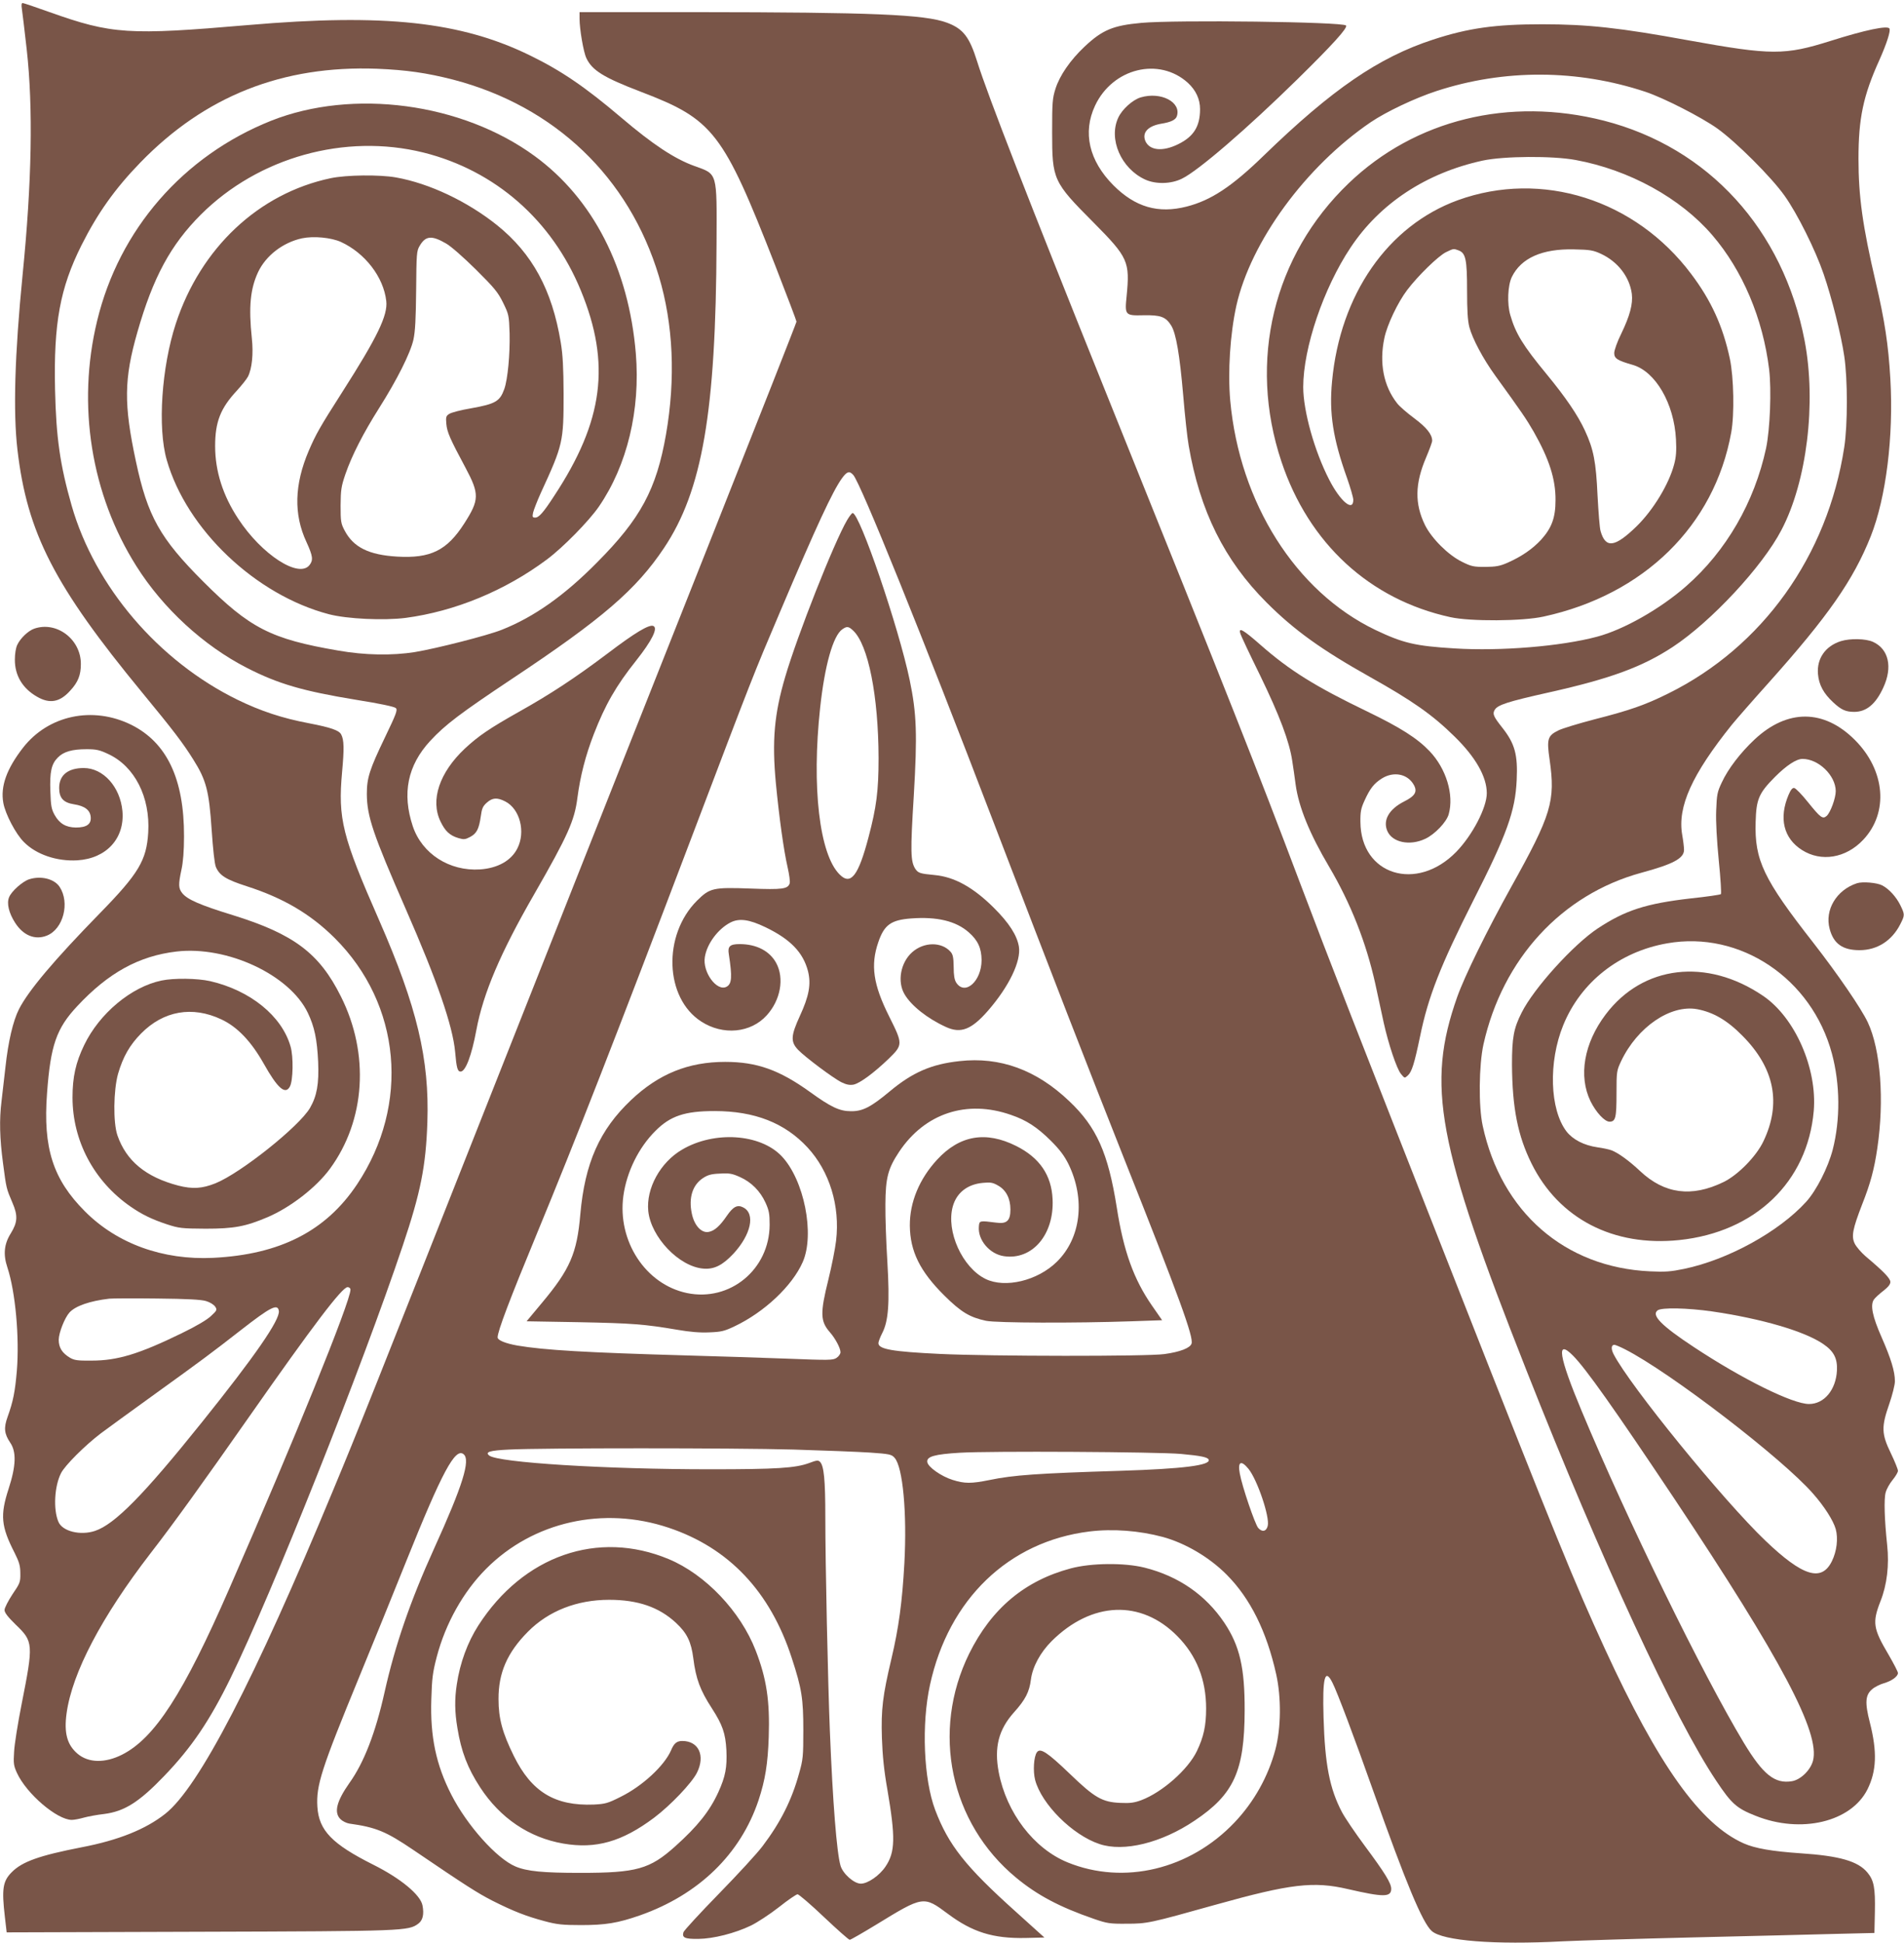 <?xml version="1.0" standalone="no"?>
<!DOCTYPE svg PUBLIC "-//W3C//DTD SVG 20010904//EN"
 "http://www.w3.org/TR/2001/REC-SVG-20010904/DTD/svg10.dtd">
<svg version="1.0" xmlns="http://www.w3.org/2000/svg"
 width="1255pt" height="1280pt" viewBox="0 0 1255 1280"
 preserveAspectRatio="xMidYMid meet">
<g transform="translate(0,1280) scale(0.1,-0.1)"
fill="#795548" stroke="none">
<path d="M144 12743 c3 -21 18 -141 32 -268 43 -384 34 -875 -27 -1485 -52
-527 -63 -904 -34 -1153 64 -549 243 -897 824 -1602 202 -245 267 -330 335
-439 86 -136 104 -208 121 -462 9 -130 19 -225 28 -246 24 -56 67 -83 204
-127 242 -78 420 -183 580 -342 437 -436 497 -1095 147 -1621 -205 -308 -507
-463 -949 -485 -331 -16 -633 93 -845 306 -211 211 -277 417 -250 778 23 316
62 428 199 574 205 220 407 331 654 360 334 39 746 -153 866 -404 44 -92 61
-175 68 -322 6 -147 -8 -225 -54 -305 -72 -122 -455 -428 -623 -496 -88 -35
-150 -39 -245 -15 -214 56 -343 163 -401 331 -29 84 -26 297 4 405 33 113 77
190 152 266 148 150 338 183 529 93 105 -49 196 -144 279 -291 92 -164 143
-208 173 -151 21 39 24 197 4 264 -57 200 -265 369 -530 430 -85 19 -239 21
-320 4 -199 -41 -410 -217 -510 -425 -56 -115 -77 -212 -77 -345 0 -286 141
-552 382 -719 75 -52 140 -84 240 -117 80 -26 96 -28 255 -29 187 0 263 14
409 76 150 64 321 196 411 319 234 319 262 757 72 1135 -142 285 -310 411
-713 536 -215 66 -300 103 -333 145 -25 32 -26 56 -5 154 11 50 17 124 17 220
1 378 -113 618 -348 735 -254 125 -546 63 -713 -151 -108 -139 -150 -255 -130
-364 13 -73 82 -205 136 -258 81 -82 217 -128 352 -120 192 12 313 145 297
325 -15 159 -126 283 -255 283 -104 0 -162 -47 -162 -131 0 -67 28 -97 98
-108 71 -11 106 -38 110 -84 4 -47 -27 -69 -98 -69 -66 1 -108 26 -140 83 -21
38 -25 60 -28 154 -5 130 7 182 49 224 38 39 94 55 190 55 64 0 86 -5 143 -32
174 -81 277 -284 263 -517 -11 -183 -63 -270 -317 -530 -305 -312 -473 -512
-535 -634 -39 -77 -71 -214 -89 -381 -9 -80 -21 -181 -26 -226 -15 -121 -12
-243 10 -408 22 -168 22 -166 62 -260 37 -85 34 -129 -11 -202 -44 -70 -51
-139 -22 -225 53 -161 80 -462 62 -681 -12 -138 -24 -200 -61 -303 -26 -72
-22 -111 17 -169 42 -61 39 -153 -10 -304 -57 -175 -50 -248 39 -422 31 -62
38 -86 38 -136 1 -57 -2 -65 -52 -138 -28 -43 -52 -89 -52 -103 0 -18 21 -45
74 -97 116 -111 117 -127 39 -521 -25 -126 -48 -269 -50 -316 -5 -77 -3 -92
19 -140 63 -137 263 -308 361 -309 16 0 52 7 80 15 29 8 89 19 134 24 133 17
230 78 395 250 181 188 300 364 438 646 272 555 868 2053 1135 2849 118 351
152 522 162 812 14 416 -68 760 -317 1329 -245 557 -273 671 -245 980 14 152
13 210 -6 246 -14 27 -67 46 -213 74 -175 33 -317 80 -471 155 -521 255 -940
746 -1093 1280 -76 266 -102 447 -109 762 -10 439 33 670 174 952 106 211 221
373 388 545 426 439 938 641 1560 618 194 -8 327 -27 503 -72 669 -175 1159
-643 1355 -1295 95 -316 111 -673 47 -1042 -63 -361 -167 -555 -455 -844 -215
-218 -417 -360 -627 -443 -91 -37 -433 -124 -573 -147 -151 -24 -331 -21 -506
10 -444 76 -582 147 -890 455 -285 285 -366 430 -443 791 -81 378 -79 543 10
853 103 359 218 573 418 773 379 378 950 537 1467 409 473 -118 848 -446 1038
-910 198 -481 149 -859 -176 -1352 -72 -111 -101 -143 -125 -143 -18 0 -20 4
-14 33 4 17 27 77 52 132 145 315 149 333 149 650 -1 173 -5 257 -19 340 -57
345 -187 584 -419 771 -196 157 -447 276 -667 315 -107 19 -325 17 -430 -5
-475 -100 -857 -459 -1021 -958 -94 -287 -121 -686 -60 -898 131 -459 587
-891 1070 -1017 120 -31 361 -42 504 -24 325 43 656 179 932 385 106 79 277
253 343 349 186 271 274 636 243 1009 -47 560 -282 1019 -667 1300 -480 351
-1199 446 -1738 232 -578 -231 -1001 -716 -1146 -1319 -134 -553 -40 -1142
259 -1615 175 -278 443 -524 728 -670 205 -105 368 -153 723 -211 152 -24 250
-45 259 -54 13 -12 3 -38 -71 -192 -102 -212 -120 -268 -120 -374 1 -148 40
-263 257 -759 206 -470 309 -768 325 -940 9 -106 16 -130 36 -130 33 0 73 107
104 274 45 241 158 508 382 896 221 385 265 483 284 634 19 143 53 277 108
419 75 193 146 318 280 486 103 130 145 214 112 227 -28 11 -120 -44 -298
-179 -219 -165 -381 -271 -588 -387 -190 -107 -266 -158 -356 -242 -168 -158
-229 -340 -160 -481 31 -64 61 -92 119 -109 34 -10 44 -9 76 8 43 23 58 52 70
135 7 52 13 67 40 91 37 33 68 35 121 8 97 -49 136 -201 80 -310 -41 -81 -130
-130 -246 -138 -202 -13 -382 103 -443 284 -72 216 -35 401 115 563 99 107
199 182 535 406 601 399 823 591 1006 865 252 377 342 895 346 2010 2 470 8
451 -145 506 -131 47 -275 142 -483 319 -239 203 -397 310 -600 409 -457 224
-962 278 -1858 201 -791 -68 -899 -61 -1310 85 -92 33 -172 60 -178 60 -7 0
-9 -14 -5 -37z m2103 -1537 c159 -73 281 -231 299 -389 11 -94 -58 -237 -290
-600 -149 -233 -174 -278 -221 -387 -95 -223 -100 -419 -15 -601 42 -92 46
-119 20 -152 -70 -89 -314 68 -469 304 -102 154 -153 315 -153 480 0 159 35
249 143 365 31 34 64 75 73 92 27 52 37 151 26 253 -22 208 -10 326 41 436 52
110 165 196 290 223 77 16 191 5 256 -24z m693 -10 c32 -18 114 -90 196 -171
123 -122 146 -150 180 -219 38 -78 39 -83 43 -203 3 -136 -12 -301 -35 -366
-29 -81 -57 -98 -219 -127 -66 -11 -131 -28 -144 -37 -21 -13 -23 -21 -19 -66
5 -54 23 -96 126 -288 93 -174 92 -212 -8 -368 -114 -178 -222 -231 -443 -218
-185 11 -287 61 -345 171 -25 47 -27 60 -27 166 1 103 4 125 32 207 43 124
118 270 221 433 119 188 207 363 227 452 12 55 16 136 18 328 2 237 3 257 23
290 39 67 79 71 174 16z m-630 -6893 c0 -77 -370 -990 -798 -1968 -302 -692
-492 -986 -707 -1095 -113 -57 -222 -55 -294 6 -69 59 -90 137 -72 267 37 267
230 634 552 1052 153 197 350 471 654 905 419 598 610 850 646 850 11 0 19 -7
19 -17z m-951 -75 c24 -7 50 -23 59 -36 14 -21 13 -25 -27 -62 -26 -25 -97
-67 -194 -114 -279 -136 -422 -180 -592 -180 -93 -1 -115 2 -144 19 -52 31
-74 67 -74 119 1 47 40 145 71 179 39 43 134 76 262 91 19 2 161 3 315 1 201
-2 292 -7 324 -17z m479 -65 c8 -58 -157 -297 -507 -733 -384 -479 -575 -673
-705 -716 -96 -32 -215 -3 -241 60 -35 82 -26 235 17 320 26 52 159 184 263
263 44 33 204 149 355 258 304 219 373 270 569 423 194 151 242 176 249 125z"/>
<path d="M3820 12678 c0 -70 26 -222 45 -261 38 -81 114 -128 360 -222 477
-182 541 -265 884 -1142 77 -198 141 -366 141 -372 0 -6 -247 -633 -549 -1394
-302 -760 -916 -2309 -1364 -3442 -926 -2340 -969 -2449 -1140 -2860 -521
-1256 -886 -1960 -1108 -2135 -129 -102 -309 -174 -549 -220 -282 -55 -395
-95 -464 -166 -58 -59 -65 -110 -44 -292 l12 -103 1270 4 c1360 4 1378 5 1444
54 29 22 38 61 27 119 -13 70 -143 178 -325 269 -271 136 -358 225 -368 381
-9 141 27 251 273 849 95 231 237 580 315 775 234 582 321 745 376 699 46 -38
-5 -204 -195 -622 -157 -346 -257 -637 -326 -945 -60 -269 -136 -465 -232
-599 -85 -121 -103 -194 -59 -238 13 -13 39 -26 57 -29 179 -25 243 -52 422
-173 352 -239 423 -284 522 -335 139 -70 224 -103 344 -135 81 -22 119 -26
241 -26 160 0 242 13 388 64 387 136 663 403 782 759 44 133 61 240 67 415 8
239 -14 385 -86 571 -100 258 -331 501 -573 602 -467 195 -959 23 -1255 -437
-71 -111 -121 -246 -142 -388 -15 -98 -14 -181 4 -288 25 -154 67 -264 150
-391 132 -202 322 -331 548 -370 214 -37 387 12 598 170 109 82 249 229 283
297 56 113 11 209 -97 209 -36 0 -55 -16 -74 -62 -44 -101 -188 -235 -332
-306 -85 -43 -102 -47 -177 -51 -256 -10 -410 83 -527 320 -75 152 -101 246
-101 374 -1 173 57 307 194 445 136 137 323 210 535 210 190 0 329 -48 441
-152 73 -68 100 -125 114 -234 17 -135 45 -210 123 -330 69 -107 89 -163 95
-275 5 -112 -6 -173 -53 -276 -57 -125 -137 -225 -283 -356 -169 -152 -256
-176 -627 -176 -245 0 -351 10 -427 42 -124 52 -320 271 -423 473 -101 197
-140 384 -132 628 4 138 9 178 36 281 58 220 175 429 326 580 309 310 772 414
1202 270 398 -133 670 -421 812 -859 66 -202 76 -267 76 -476 0 -171 -2 -193
-28 -284 -48 -175 -122 -322 -240 -478 -34 -46 -164 -187 -289 -315 -124 -127
-229 -241 -233 -253 -11 -36 9 -45 98 -44 99 1 241 37 347 88 41 20 124 74
184 121 59 47 115 85 123 85 8 0 87 -67 174 -150 87 -82 163 -150 170 -150 6
0 84 45 173 99 312 191 313 192 474 72 162 -121 298 -163 510 -159 l126 3
-184 166 c-337 302 -448 443 -536 675 -76 202 -91 565 -34 824 123 564 518
944 1050 1010 155 19 328 6 485 -36 149 -41 307 -134 421 -249 155 -156 263
-373 326 -656 34 -153 32 -354 -5 -494 -48 -180 -141 -346 -269 -481 -295
-311 -730 -415 -1101 -264 -223 91 -403 327 -454 594 -31 164 -1 281 101 395
75 83 101 135 111 215 11 85 62 179 137 254 264 262 589 275 828 33 127 -128
190 -287 190 -477 0 -113 -16 -187 -61 -281 -58 -121 -228 -271 -366 -323 -46
-17 -74 -21 -138 -18 -120 5 -169 33 -335 193 -146 140 -193 171 -215 141 -21
-28 -27 -125 -12 -183 42 -159 246 -363 424 -422 160 -54 409 7 627 154 259
173 329 327 330 725 1 282 -32 426 -134 579 -123 183 -302 307 -526 363 -133
33 -351 31 -486 -5 -304 -81 -523 -265 -670 -562 -252 -513 -126 -1116 310
-1476 139 -115 286 -193 512 -271 87 -30 105 -33 215 -32 137 0 151 3 587 125
494 138 646 156 873 103 235 -54 285 -54 285 2 0 37 -42 105 -175 284 -63 85
-130 184 -149 220 -82 155 -113 315 -122 625 -8 264 9 329 59 228 31 -60 146
-366 267 -708 217 -611 326 -873 387 -927 72 -65 415 -92 863 -68 102 5 493
17 870 26 377 9 798 19 935 23 l250 6 3 140 c3 158 -6 206 -49 258 -62 75
-184 110 -441 127 -188 13 -299 32 -374 65 -286 127 -562 513 -917 1285 -204
445 -308 699 -985 2420 -670 1702 -816 2076 -1022 2620 -295 780 -434 1132
-1295 3270 -493 1225 -766 1926 -834 2144 -51 163 -92 216 -198 256 -147 55
-489 69 -1660 70 l-763 0 0 -42z m1804 -3007 c48 -52 451 -1050 926 -2291 394
-1028 609 -1582 860 -2215 365 -918 458 -1174 444 -1217 -9 -29 -76 -55 -179
-69 -110 -16 -1144 -15 -1480 1 -313 15 -405 31 -405 71 0 9 11 39 25 66 41
79 50 196 34 468 -8 127 -14 298 -13 380 1 175 17 236 90 346 169 254 445 346
737 244 103 -35 173 -81 263 -170 60 -60 89 -99 117 -155 112 -231 82 -487
-77 -643 -127 -125 -341 -176 -470 -113 -153 75 -261 314 -216 477 25 91 97
147 199 156 49 5 66 2 100 -18 52 -29 81 -85 81 -157 0 -75 -24 -97 -94 -87
-111 14 -111 14 -114 -27 -7 -88 71 -180 165 -194 187 -28 332 142 321 375 -7
159 -86 274 -240 351 -200 100 -372 71 -521 -90 -117 -127 -181 -280 -180
-435 2 -169 66 -300 227 -460 111 -110 168 -144 276 -167 71 -14 582 -16 957
-3 l203 7 -66 95 c-121 174 -188 359 -233 648 -57 359 -133 530 -313 700 -217
207 -457 294 -724 264 -185 -20 -309 -74 -459 -199 -125 -104 -179 -132 -256
-131 -75 0 -132 27 -269 126 -203 146 -351 199 -560 199 -243 0 -438 -79 -620
-251 -208 -197 -305 -415 -335 -754 -22 -257 -68 -362 -254 -584 l-100 -120
347 -6 c350 -7 429 -13 647 -50 81 -14 149 -20 210 -17 79 3 100 8 167 40 196
93 380 266 449 423 81 183 9 543 -139 698 -141 148 -444 168 -656 43 -144 -84
-238 -256 -223 -405 18 -172 203 -366 363 -379 71 -6 127 22 199 99 116 126
145 263 64 304 -38 20 -66 6 -108 -55 -45 -66 -81 -99 -119 -106 -48 -10 -96
42 -112 121 -22 104 5 188 73 233 32 21 55 28 113 30 61 4 81 0 132 -23 74
-33 133 -92 168 -169 23 -51 27 -73 27 -145 -1 -294 -261 -509 -545 -450 -273
57 -460 343 -419 641 22 158 101 318 211 427 98 99 194 131 390 131 264 0 463
-78 613 -240 145 -157 215 -385 188 -614 -6 -52 -29 -168 -51 -257 -55 -221
-53 -274 10 -346 36 -41 70 -105 70 -132 0 -11 -12 -28 -26 -37 -23 -16 -49
-16 -332 -5 -169 6 -464 16 -657 21 -665 19 -936 35 -1114 65 -79 14 -131 35
-131 54 0 40 78 246 260 686 255 617 512 1274 1023 2620 404 1064 401 1056
577 1470 242 571 348 798 409 883 34 47 50 51 75 23z m-394 -6421 c201 -6 428
-15 505 -20 130 -9 142 -12 162 -35 54 -61 82 -362 64 -695 -14 -253 -37 -424
-85 -627 -58 -245 -69 -334 -63 -523 4 -117 14 -216 36 -340 54 -316 52 -412
-12 -507 -40 -60 -117 -113 -163 -113 -45 0 -119 66 -134 119 -25 87 -51 416
-70 886 -13 323 -30 1102 -30 1411 0 244 -9 337 -35 363 -12 12 -22 11 -72 -8
-90 -33 -214 -41 -651 -41 -690 0 -1402 44 -1458 91 -28 23 4 33 133 39 209
11 1480 11 1873 0z m2555 -29 c133 -12 177 -22 182 -38 13 -37 -170 -60 -581
-73 -551 -17 -706 -28 -865 -61 -119 -24 -163 -24 -242 1 -74 23 -163 85 -167
118 -5 36 48 51 215 61 194 12 1304 6 1458 -8z m444 -98 c58 -71 142 -318 127
-376 -9 -37 -37 -43 -63 -13 -21 25 -106 273 -121 358 -15 78 8 91 57 31z"/>
<path d="M5584 9374 c-86 -146 -328 -759 -408 -1032 -73 -247 -88 -422 -62
-702 22 -228 52 -443 77 -552 11 -48 18 -97 14 -108 -12 -37 -48 -42 -257 -34
-249 9 -269 4 -354 -80 -227 -227 -213 -641 28 -796 143 -93 327 -76 432 41
91 100 117 244 62 345 -43 79 -130 124 -241 124 -64 0 -80 -15 -71 -67 23
-150 20 -195 -15 -214 -64 -34 -160 97 -143 196 14 88 87 185 168 227 58 30
124 21 232 -31 164 -79 248 -166 280 -290 21 -85 7 -163 -54 -295 -59 -129
-62 -169 -12 -222 46 -48 234 -189 288 -215 31 -15 52 -19 77 -15 42 8 136 78
233 171 94 92 94 96 2 280 -104 208 -123 336 -71 487 39 115 84 147 216 157
171 13 296 -17 380 -91 61 -53 84 -105 85 -183 0 -139 -109 -237 -167 -149
-12 19 -17 48 -17 104 -1 63 -5 82 -21 100 -59 66 -175 65 -252 -3 -77 -68
-100 -194 -51 -277 44 -76 152 -161 273 -216 98 -45 168 -18 278 108 138 159
218 325 203 421 -12 74 -65 157 -166 257 -135 134 -259 203 -390 215 -96 9
-108 13 -127 41 -31 49 -33 111 -10 480 24 406 19 543 -27 764 -73 349 -330
1100 -376 1100 -5 0 -21 -21 -36 -46z m39 -728 c100 -93 167 -431 168 -841 0
-216 -14 -323 -66 -520 -67 -255 -117 -320 -190 -247 -134 131 -186 578 -129
1100 30 278 85 474 146 516 30 21 41 20 71 -8z"/>
<path d="M7521 12649 c-185 -17 -255 -46 -373 -157 -94 -89 -163 -189 -191
-277 -20 -63 -22 -91 -22 -285 0 -314 6 -328 273 -596 229 -231 240 -257 218
-485 -13 -126 -10 -129 112 -126 112 2 146 -10 182 -68 32 -52 56 -193 79
-460 11 -132 27 -280 36 -330 74 -432 235 -756 514 -1035 183 -183 362 -311
681 -490 280 -157 412 -249 558 -393 139 -136 212 -265 212 -373 0 -95 -95
-277 -201 -386 -261 -268 -630 -153 -632 197 -1 66 4 90 26 138 37 82 63 115
115 148 78 49 170 31 211 -42 25 -45 9 -73 -65 -110 -98 -50 -140 -122 -110
-193 32 -76 148 -101 251 -52 62 29 140 110 154 162 36 128 -17 301 -126 415
-81 85 -191 155 -410 261 -345 166 -514 272 -703 438 -116 102 -147 119 -135
78 3 -13 62 -138 131 -278 128 -264 193 -435 212 -565 6 -38 16 -108 22 -154
20 -147 92 -324 220 -540 143 -242 245 -501 305 -772 19 -90 45 -207 56 -259
31 -139 85 -301 113 -335 24 -29 24 -30 45 -11 27 24 44 80 81 257 54 264 135
468 350 894 222 436 278 592 287 796 8 167 -12 240 -95 345 -57 72 -65 90 -51
115 18 35 85 56 362 118 402 90 612 167 813 299 252 166 590 528 716 770 168
319 231 838 153 1247 -141 733 -633 1273 -1323 1450 -624 159 -1245 7 -1682
-412 -497 -476 -665 -1171 -444 -1833 180 -540 582 -910 1114 -1026 130 -29
477 -27 615 4 661 144 1125 599 1236 1212 22 120 17 364 -9 487 -46 215 -123
383 -254 557 -369 492 -986 687 -1539 487 -461 -168 -776 -621 -829 -1194 -20
-209 6 -377 99 -637 22 -63 41 -128 41 -143 0 -82 -86 -10 -159 133 -97 188
-171 453 -171 610 0 258 134 652 312 919 194 292 499 492 871 573 140 30 461
32 612 4 354 -65 692 -251 902 -496 199 -232 333 -548 374 -884 16 -136 6
-392 -20 -518 -77 -357 -263 -679 -527 -910 -171 -150 -413 -287 -588 -333
-236 -63 -634 -96 -938 -77 -262 16 -340 35 -523 122 -524 252 -894 836 -956
1509 -17 191 -1 439 40 626 95 424 458 919 886 1210 102 69 292 159 433 205
446 146 929 144 1378 -5 120 -40 367 -166 474 -242 123 -88 356 -320 443 -443
84 -118 203 -357 257 -515 54 -157 116 -404 136 -541 23 -151 23 -453 0 -601
-110 -716 -539 -1315 -1160 -1622 -153 -76 -254 -111 -489 -171 -103 -27 -209
-59 -235 -72 -71 -35 -78 -56 -58 -193 39 -273 13 -361 -254 -840 -161 -290
-305 -583 -355 -723 -205 -581 -134 -965 457 -2462 494 -1251 977 -2295 1250
-2702 101 -152 135 -182 260 -231 299 -120 629 -41 737 174 60 121 65 247 16
440 -34 132 -30 182 15 220 17 15 52 32 76 39 53 15 94 45 94 68 0 8 -28 62
-61 119 -103 174 -109 213 -54 354 43 108 58 238 44 369 -18 170 -22 304 -10
347 6 23 27 60 46 83 19 23 35 50 35 60 0 10 -21 62 -47 116 -62 128 -63 173
-10 325 20 58 37 125 37 149 0 65 -26 149 -87 288 -61 138 -77 214 -51 251 8
11 36 37 61 56 32 25 47 43 47 59 0 23 -43 68 -162 168 -30 26 -63 64 -73 85
-23 48 -14 95 49 258 54 136 80 232 100 370 47 316 22 650 -63 830 -43 91
-197 316 -359 524 -328 419 -388 544 -380 796 4 150 21 189 127 296 76 76 141
119 182 119 106 0 218 -109 219 -212 0 -46 -34 -139 -59 -163 -27 -24 -41 -13
-125 91 -39 49 -79 90 -89 92 -12 3 -23 -10 -38 -45 -65 -153 -33 -286 88
-363 127 -81 290 -54 404 67 169 179 146 457 -55 658 -204 204 -445 205 -661
3 -93 -87 -175 -194 -216 -283 -30 -63 -33 -80 -37 -185 -3 -73 4 -194 17
-329 12 -118 18 -218 14 -222 -5 -4 -93 -17 -198 -28 -296 -34 -432 -78 -614
-198 -160 -106 -421 -394 -501 -554 -53 -104 -64 -166 -64 -344 2 -285 38
-467 129 -651 180 -363 539 -549 973 -504 501 52 846 383 887 850 24 280 -123
616 -334 759 -371 252 -792 202 -1037 -122 -144 -190 -181 -407 -100 -573 37
-74 93 -134 125 -134 40 0 46 26 46 184 0 148 1 152 31 216 107 224 325 373
501 341 106 -20 198 -73 298 -175 212 -213 258 -446 138 -696 -47 -99 -168
-222 -263 -268 -210 -102 -389 -78 -549 72 -72 68 -144 120 -188 137 -15 6
-57 15 -93 20 -90 13 -163 51 -205 105 -110 145 -120 457 -21 700 116 284 370
484 685 539 481 85 953 -231 1086 -727 54 -201 56 -434 5 -633 -31 -118 -107
-268 -175 -343 -180 -198 -516 -382 -805 -442 -87 -18 -125 -21 -225 -16 -561
26 -979 390 -1102 959 -28 128 -25 399 5 536 126 564 516 988 1041 1131 211
57 281 95 281 151 0 16 -5 60 -12 99 -32 185 64 397 328 726 27 33 136 158
243 277 390 436 557 675 672 964 101 255 151 659 129 1037 -13 225 -37 383
-96 635 -87 372 -114 567 -114 815 0 266 31 415 138 651 49 110 75 192 66 207
-13 21 -158 -9 -386 -81 -305 -96 -389 -96 -938 3 -454 83 -665 106 -965 106
-309 0 -487 -25 -719 -101 -359 -117 -665 -327 -1117 -765 -210 -204 -347
-294 -507 -335 -188 -48 -339 -4 -483 140 -161 162 -204 348 -121 525 116 247
422 322 612 150 52 -48 80 -107 80 -173 0 -114 -42 -181 -144 -231 -103 -51
-190 -42 -217 22 -22 55 18 98 106 113 62 10 94 25 102 49 31 93 -105 164
-239 124 -52 -16 -121 -77 -147 -133 -66 -141 18 -335 177 -408 70 -32 171
-30 243 6 106 51 430 330 763 657 229 225 332 338 318 352 -24 24 -1119 38
-1351 17z m2094 -1499 c46 -18 55 -60 55 -263 0 -132 4 -199 15 -242 21 -78
90 -208 171 -320 176 -243 205 -286 253 -369 102 -180 145 -312 144 -451 0
-116 -25 -183 -95 -261 -58 -62 -128 -110 -220 -151 -52 -23 -78 -27 -148 -28
-77 0 -92 3 -154 34 -90 44 -199 153 -243 241 -69 141 -67 273 7 446 22 52 40
101 40 110 0 42 -37 88 -119 149 -47 35 -98 79 -112 98 -89 113 -119 265 -84
430 18 87 88 234 150 316 72 95 204 223 255 249 52 25 50 25 85 12z m937 -22
c112 -52 189 -152 204 -264 8 -67 -13 -145 -70 -263 -26 -52 -46 -109 -46
-127 0 -36 21 -49 122 -78 150 -43 273 -255 285 -491 4 -75 1 -116 -12 -164
-34 -130 -137 -300 -247 -408 -144 -140 -205 -148 -238 -32 -6 19 -14 124 -20
234 -10 223 -26 305 -83 428 -47 102 -127 219 -252 371 -157 190 -205 269
-240 390 -22 75 -17 195 10 251 61 125 200 187 410 182 106 -2 127 -6 177 -29z
m733 -6968 c328 -48 611 -131 733 -215 69 -47 94 -94 90 -175 -7 -127 -84
-220 -184 -220 -108 0 -438 163 -759 375 -214 141 -282 210 -239 242 27 20
196 16 359 -7z m-575 -249 c296 -150 1039 -720 1241 -952 75 -85 133 -177 149
-233 17 -62 7 -146 -25 -211 -68 -139 -192 -101 -438 134 -279 266 -894 1022
-1001 1229 -18 35 -16 62 5 62 6 0 38 -13 69 -29z m-342 -42 c84 -84 273 -351
669 -944 706 -1060 962 -1543 913 -1726 -17 -62 -81 -124 -138 -134 -114 -19
-191 43 -319 255 -273 454 -766 1462 -1068 2185 -151 361 -169 477 -57 364z"/>
<path d="M225 8658 c-39 -14 -90 -62 -111 -106 -10 -21 -16 -60 -16 -97 -1
-105 51 -191 146 -245 84 -49 151 -36 219 40 52 56 70 103 70 175 1 163 -160
285 -308 233z"/>
<path d="M12134 8576 c-102 -32 -160 -115 -151 -217 6 -71 37 -128 101 -187
53 -49 82 -62 138 -62 80 0 142 51 192 161 62 134 35 253 -68 300 -48 22 -150
24 -212 5z"/>
<path d="M192 7007 c-43 -14 -116 -78 -132 -118 -17 -40 -2 -104 40 -169 54
-84 132 -115 209 -84 108 43 153 216 84 321 -35 53 -123 75 -201 50z"/>
<path d="M12240 6981 c-135 -44 -214 -176 -180 -301 26 -98 86 -140 197 -140
116 0 213 62 268 170 31 61 31 64 1 126 -27 55 -75 108 -120 131 -34 18 -130
26 -166 14z"/>
</g>
</svg>

